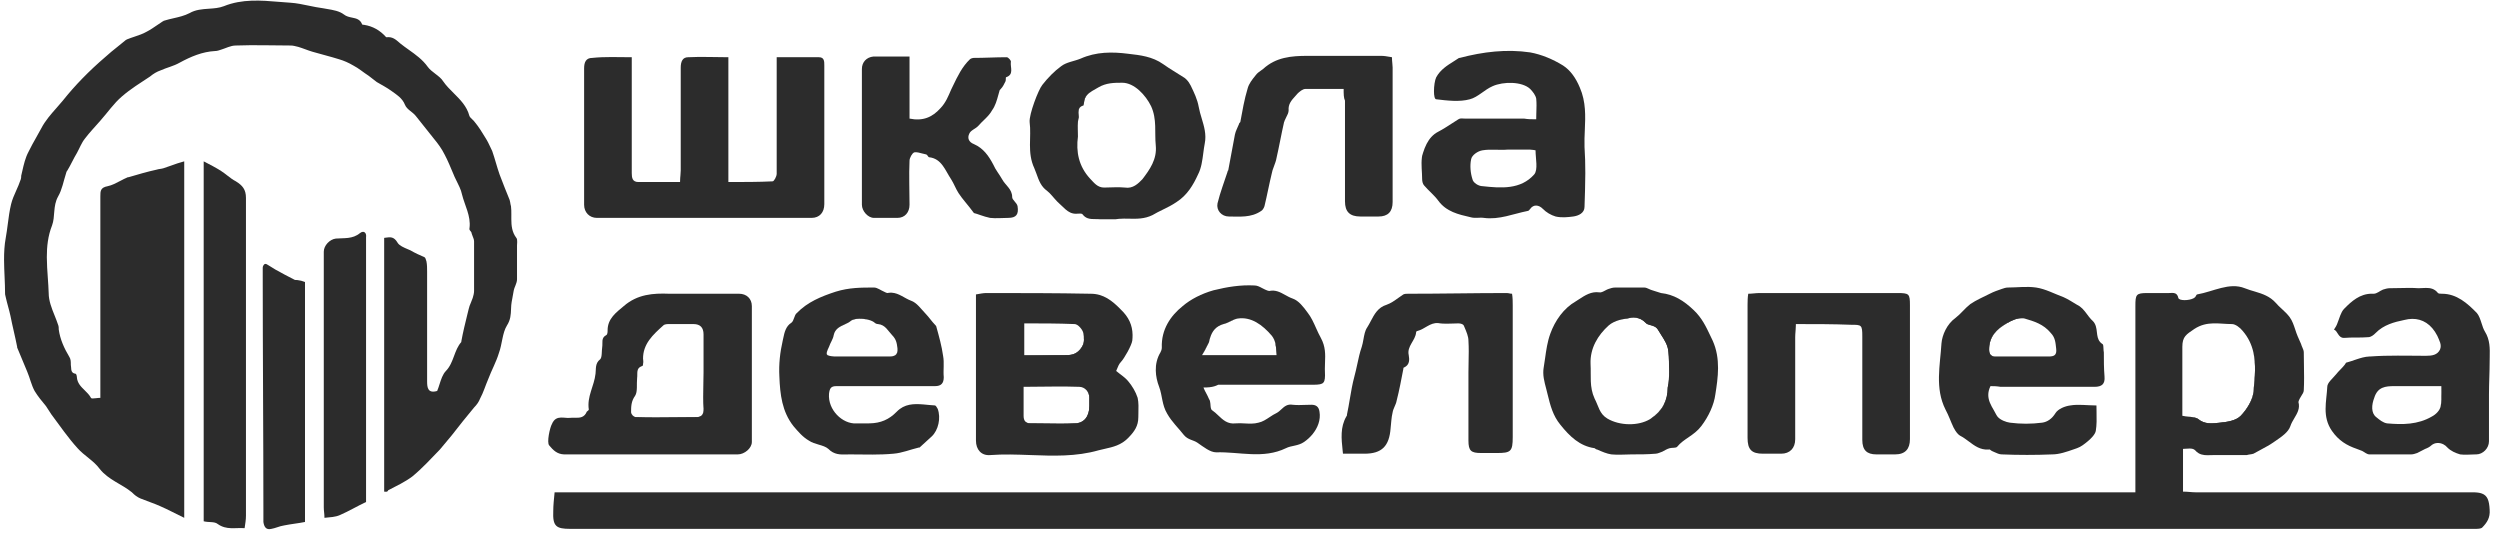 <?xml version="1.0" encoding="UTF-8"?> <svg xmlns="http://www.w3.org/2000/svg" width="175" height="38" viewBox="0 0 175 38" fill="none"> <path d="M152.811 31.422C152.811 32.419 152.811 33.371 152.811 34.367C152.811 34.383 152.811 34.398 152.811 34.414C153.14 34.414 153.422 34.462 153.704 34.462C160.185 34.462 166.667 34.462 173.101 34.462C173.367 34.462 173.575 34.488 173.737 34.549C174.117 34.691 174.242 35.026 174.275 35.669C174.322 36.248 174.087 36.586 173.759 36.924C173.665 37.02 173.43 37.02 173.242 37.02C163.755 37.02 154.22 37.02 144.733 37.02C109.789 37.02 74.846 37.02 39.902 37.02C39.419 37.02 39.116 36.974 38.938 36.802C38.753 36.623 38.704 36.307 38.728 35.766C38.728 35.38 38.775 34.945 38.822 34.462C75.738 34.462 112.56 34.462 149.477 34.462C149.477 34.076 149.477 33.787 149.477 33.497C149.477 29.491 149.477 25.437 149.477 21.43C149.477 20.61 149.524 20.513 150.322 20.513C150.839 20.513 151.308 20.513 151.825 20.513C151.965 20.513 152.14 20.479 152.277 20.544C152.369 20.588 152.445 20.677 152.482 20.851C152.488 20.878 152.504 20.902 152.528 20.922C152.722 21.079 153.448 21.017 153.657 20.803C153.704 20.755 153.751 20.61 153.798 20.61C154.925 20.417 156.052 19.741 157.132 20.175C157.603 20.369 158.136 20.455 158.62 20.692C158.861 20.809 159.09 20.965 159.293 21.189C159.417 21.338 159.568 21.477 159.723 21.62C159.919 21.801 160.121 21.987 160.279 22.203C160.463 22.454 160.567 22.768 160.669 23.076C160.723 23.24 160.777 23.403 160.843 23.554C160.89 23.651 160.925 23.735 160.96 23.82C160.995 23.904 161.031 23.989 161.077 24.085C161.096 24.162 161.13 24.239 161.164 24.317C161.215 24.433 161.265 24.549 161.265 24.664C161.265 24.952 161.27 25.245 161.276 25.54C161.286 26.135 161.297 26.738 161.265 27.319C161.265 27.448 161.182 27.576 161.098 27.705C161.057 27.77 161.015 27.834 160.984 27.898C160.937 27.995 160.89 28.091 160.89 28.14C161.014 28.585 160.81 28.926 160.604 29.272C160.497 29.451 160.39 29.632 160.326 29.829C160.191 30.244 159.712 30.572 159.301 30.853C159.282 30.866 159.264 30.878 159.246 30.891C158.91 31.133 158.549 31.325 158.182 31.521C158.036 31.599 157.89 31.677 157.743 31.759C157.672 31.784 157.59 31.796 157.508 31.808C157.426 31.82 157.344 31.832 157.273 31.856C156.475 31.856 155.723 31.856 154.925 31.856C154.86 31.856 154.795 31.858 154.729 31.86C154.451 31.87 154.162 31.88 153.901 31.725C153.816 31.675 153.734 31.608 153.657 31.518C153.469 31.325 153.093 31.422 152.811 31.422ZM152.764 29.105C152.917 29.14 153.075 29.156 153.227 29.171C153.495 29.198 153.741 29.223 153.891 29.346C154.326 29.703 154.841 29.648 155.288 29.599C155.324 29.595 155.359 29.591 155.394 29.587C155.911 29.539 156.522 29.443 156.85 29.105C157.273 28.67 157.696 27.995 157.743 27.416C157.747 27.373 157.751 27.33 157.755 27.288C157.841 26.41 157.93 25.501 157.733 24.647C157.613 24.128 157.388 23.628 156.991 23.168C156.803 22.927 156.475 22.685 156.24 22.685C155.347 22.685 154.502 22.444 153.61 23.023C153.046 23.409 152.764 23.554 152.764 24.278C152.764 25.533 152.764 26.74 152.764 27.995C152.764 28.429 152.764 28.767 152.764 29.105Z" fill="#2C2C2C"></path> <path d="M26.892 34.414C26.892 28.477 26.892 22.589 26.892 16.652C26.928 16.647 26.963 16.642 26.998 16.637C27.322 16.59 27.577 16.554 27.831 16.99C27.95 17.194 28.27 17.329 28.565 17.453C28.619 17.476 28.672 17.498 28.724 17.521C29.052 17.714 29.381 17.859 29.71 18.003C29.765 18.032 29.788 18.094 29.807 18.16C29.819 18.202 29.829 18.245 29.846 18.282C29.847 18.286 29.849 18.29 29.851 18.293C29.898 18.534 29.898 18.776 29.898 19.017C29.898 21.575 29.898 24.133 29.898 26.692C29.898 27.126 29.945 27.56 30.602 27.367C30.663 27.227 30.713 27.067 30.765 26.904C30.875 26.559 30.99 26.197 31.213 25.968C31.505 25.667 31.646 25.29 31.785 24.915C31.915 24.566 32.044 24.219 32.293 23.94V23.892C32.41 23.249 32.56 22.64 32.715 22.009C32.747 21.881 32.778 21.753 32.81 21.623C32.837 21.483 32.896 21.342 32.96 21.192C33.005 21.085 33.052 20.972 33.092 20.851C33.139 20.706 33.185 20.513 33.185 20.369C33.185 19.21 33.185 18.052 33.185 16.893C33.185 16.857 33.18 16.82 33.172 16.783C33.156 16.712 33.126 16.64 33.096 16.564C33.07 16.501 33.044 16.435 33.023 16.366C33.013 16.333 33.004 16.3 32.998 16.266C32.955 16.178 32.874 16.131 32.859 16.05C32.858 16.042 32.857 16.034 32.857 16.025C32.86 16.003 32.863 15.981 32.866 15.96C32.974 15.117 32.523 14.364 32.34 13.611C32.307 13.444 32.247 13.277 32.173 13.11C32.115 12.975 32.047 12.841 31.98 12.706C31.96 12.665 31.94 12.624 31.919 12.583C31.85 12.443 31.784 12.303 31.73 12.163C31.542 11.729 31.354 11.246 31.119 10.812C30.931 10.426 30.649 10.04 30.367 9.702C29.945 9.171 29.522 8.64 29.099 8.109C28.864 7.819 28.489 7.674 28.348 7.337C28.16 6.854 27.737 6.613 27.409 6.371C27.08 6.13 26.704 5.937 26.375 5.744C26.187 5.599 26 5.454 25.812 5.309C25.436 5.068 25.107 4.778 24.731 4.585C24.403 4.392 24.074 4.248 23.745 4.151C23.134 3.958 22.524 3.813 21.866 3.62C21.538 3.524 21.209 3.379 20.88 3.282C20.692 3.234 20.504 3.186 20.363 3.186C19.095 3.186 17.827 3.137 16.512 3.186C16.136 3.186 15.808 3.379 15.479 3.475C15.338 3.524 15.197 3.572 15.056 3.572C14.164 3.62 13.365 3.958 12.567 4.392C12.144 4.634 11.674 4.73 11.252 4.923C10.97 5.02 10.735 5.165 10.5 5.358C9.843 5.792 9.138 6.226 8.528 6.757C7.964 7.24 7.541 7.868 7.025 8.447C6.649 8.881 6.273 9.267 5.944 9.702C5.71 9.991 5.569 10.377 5.381 10.715C5.146 11.101 4.958 11.536 4.723 11.922C4.676 11.97 4.629 12.067 4.629 12.115C4.441 12.694 4.348 13.273 4.066 13.756C3.69 14.432 3.878 15.156 3.643 15.783C3.356 16.509 3.277 17.255 3.278 18.003C3.279 18.485 3.313 18.968 3.347 19.445C3.372 19.805 3.398 20.162 3.408 20.513C3.408 21.055 3.616 21.573 3.822 22.085C3.909 22.302 3.996 22.518 4.066 22.734C4.113 22.83 4.113 22.975 4.113 23.072C4.207 23.747 4.488 24.375 4.864 25.002C4.958 25.147 4.958 25.34 4.958 25.533C4.969 25.589 4.972 25.65 4.976 25.711C4.987 25.915 4.998 26.123 5.287 26.161C5.334 26.161 5.381 26.305 5.381 26.402C5.41 26.815 5.666 27.065 5.926 27.319C6.091 27.48 6.257 27.643 6.367 27.85C6.397 27.911 6.542 27.895 6.715 27.874C6.814 27.863 6.923 27.85 7.025 27.85C7.025 27.56 7.025 27.367 7.025 27.174C7.025 22.685 7.025 18.245 7.025 13.756C7.025 13.37 7.025 13.129 7.541 13.032C7.835 12.972 8.128 12.817 8.422 12.662C8.598 12.57 8.774 12.477 8.95 12.405H8.997C9.655 12.211 10.312 12.018 10.97 11.874C11.04 11.85 11.123 11.837 11.205 11.825C11.287 11.813 11.369 11.801 11.44 11.777C11.626 11.72 11.805 11.655 11.988 11.588C12.267 11.487 12.555 11.382 12.896 11.294C12.896 19.693 12.896 27.898 12.896 36.248C12.285 35.959 11.768 35.669 11.205 35.428C10.782 35.235 10.312 35.09 9.843 34.897C9.608 34.8 9.42 34.656 9.232 34.462C8.528 33.883 7.588 33.594 6.978 32.821C6.555 32.242 5.897 31.904 5.428 31.373C4.77 30.649 4.207 29.829 3.596 29.008C3.455 28.815 3.361 28.622 3.22 28.429C2.939 28.091 2.657 27.753 2.422 27.367C2.187 26.933 2.093 26.45 1.905 26.016C1.67 25.437 1.436 24.906 1.201 24.326V24.278C1.06 23.554 0.872 22.83 0.731 22.106C0.637 21.672 0.496 21.237 0.402 20.803C0.402 20.755 0.355 20.658 0.355 20.562C0.355 19.776 0.287 18.972 0.284 18.183L0.284 18.181C0.283 17.663 0.309 17.15 0.402 16.652C0.459 16.339 0.501 16.018 0.543 15.696C0.604 15.223 0.666 14.746 0.778 14.287C0.857 13.961 0.996 13.65 1.136 13.337C1.245 13.095 1.353 12.851 1.436 12.598C1.445 12.578 1.453 12.558 1.459 12.538C1.472 12.495 1.478 12.452 1.481 12.409C1.483 12.375 1.483 12.342 1.483 12.308C1.509 12.197 1.535 12.087 1.56 11.976C1.666 11.509 1.771 11.048 1.999 10.619C2.172 10.264 2.362 9.927 2.548 9.598C2.666 9.389 2.782 9.183 2.892 8.978C3.165 8.452 3.561 8.002 3.956 7.555C4.105 7.387 4.253 7.219 4.395 7.047C4.817 6.516 5.287 5.985 5.757 5.502C6.273 4.972 6.79 4.489 7.353 4.006C7.645 3.737 7.936 3.504 8.239 3.263C8.424 3.115 8.613 2.964 8.809 2.8C8.833 2.8 8.845 2.787 8.856 2.775C8.868 2.763 8.88 2.751 8.903 2.751C9.08 2.679 9.256 2.62 9.43 2.562C9.719 2.465 10.002 2.371 10.265 2.22C10.516 2.092 10.766 1.92 11.017 1.748C11.142 1.663 11.267 1.577 11.393 1.496C11.416 1.496 11.428 1.484 11.44 1.472C11.451 1.46 11.463 1.448 11.487 1.448C11.709 1.378 11.932 1.326 12.152 1.276C12.536 1.188 12.913 1.101 13.271 0.917C13.691 0.674 14.156 0.643 14.615 0.611C14.977 0.587 15.335 0.562 15.667 0.434C16.951 -0.085 18.267 0.024 19.562 0.132C19.83 0.154 20.097 0.177 20.363 0.193C20.76 0.22 21.186 0.308 21.616 0.398C21.951 0.467 22.289 0.537 22.618 0.579C22.706 0.596 22.796 0.611 22.885 0.626C23.321 0.699 23.762 0.773 24.074 1.014C24.246 1.151 24.45 1.193 24.646 1.233C24.932 1.291 25.203 1.346 25.342 1.689C25.342 1.738 25.436 1.738 25.483 1.738C26.093 1.834 26.61 2.124 27.033 2.606H27.08C27.468 2.562 27.697 2.762 27.95 2.981C27.973 3.001 27.996 3.021 28.019 3.041C28.213 3.198 28.416 3.342 28.618 3.486C29.1 3.829 29.581 4.172 29.945 4.682C30.079 4.866 30.277 5.017 30.473 5.166C30.689 5.331 30.902 5.493 31.025 5.696C31.231 5.996 31.494 6.257 31.758 6.52C32.216 6.975 32.678 7.435 32.857 8.109C32.883 8.192 32.972 8.274 33.06 8.357C33.126 8.419 33.192 8.481 33.232 8.543C33.514 8.881 33.749 9.267 33.984 9.653C34.126 9.872 34.241 10.118 34.349 10.35C34.385 10.426 34.419 10.499 34.454 10.57C34.547 10.836 34.63 11.113 34.712 11.391C34.794 11.668 34.876 11.946 34.97 12.211C35.205 12.839 35.44 13.418 35.675 13.997C35.693 14.053 35.704 14.109 35.713 14.164C35.728 14.252 35.739 14.34 35.767 14.428C35.768 14.429 35.768 14.431 35.769 14.432C35.793 14.617 35.795 14.809 35.794 15.003C35.794 15.115 35.792 15.227 35.793 15.34C35.795 15.795 35.836 16.249 36.144 16.652C36.198 16.707 36.206 16.824 36.203 16.942C36.2 17.031 36.191 17.12 36.191 17.183C36.191 17.955 36.191 18.776 36.191 19.548C36.191 19.838 36.004 20.079 35.956 20.369C35.942 20.444 35.927 20.524 35.913 20.606C35.897 20.691 35.882 20.777 35.867 20.862C35.85 20.958 35.833 21.053 35.816 21.141C35.79 21.284 35.782 21.427 35.776 21.571C35.775 21.594 35.774 21.618 35.773 21.641C35.766 21.827 35.759 22.015 35.72 22.207C35.682 22.394 35.614 22.585 35.487 22.782C35.158 23.313 35.158 24.085 34.923 24.713C34.735 25.34 34.407 25.919 34.172 26.547C33.984 26.981 33.843 27.464 33.608 27.898C33.514 28.14 33.373 28.333 33.185 28.526C32.669 29.153 32.152 29.781 31.636 30.456C31.354 30.794 31.072 31.132 30.79 31.47C30.18 32.097 29.569 32.773 28.864 33.352C28.348 33.738 27.737 34.028 27.174 34.318C27.141 34.418 27.064 34.426 26.988 34.421C26.975 34.42 26.963 34.419 26.95 34.418C26.93 34.416 26.91 34.414 26.892 34.414Z" fill="#2C2C2C"></path> <path d="M44.223 4.006C44.223 4.441 44.223 4.682 44.223 4.972C44.223 7.337 44.223 9.75 44.223 12.115C44.223 12.453 44.27 12.742 44.693 12.742C45.632 12.742 46.571 12.742 47.604 12.742C47.604 12.725 47.605 12.709 47.605 12.692C47.607 12.531 47.619 12.391 47.631 12.263C47.641 12.147 47.651 12.039 47.651 11.932C47.651 11.929 47.651 11.925 47.651 11.922C47.651 9.509 47.651 7.095 47.651 4.73C47.651 4.296 47.792 4.006 48.168 4.006C49.107 3.958 50 4.006 50.986 4.006C50.986 6.999 50.986 9.846 50.986 12.742C52.066 12.742 53.1 12.742 54.086 12.694C54.18 12.694 54.368 12.356 54.368 12.163C54.368 9.798 54.368 7.385 54.368 5.02C54.368 4.73 54.368 4.441 54.368 4.006C55.401 4.006 56.387 4.006 57.327 4.006C57.702 4.006 57.702 4.296 57.702 4.585C57.702 5.551 57.702 6.516 57.702 7.53C57.702 9.798 57.702 12.018 57.702 14.287C57.702 14.866 57.374 15.252 56.81 15.252C51.785 15.252 46.806 15.252 41.781 15.252C41.264 15.252 40.888 14.866 40.888 14.335C40.888 11.15 40.888 7.964 40.888 4.778C40.888 4.344 41.029 4.054 41.452 4.054C42.344 3.958 43.236 4.006 44.223 4.006Z" fill="#2C2C2C"></path> <path d="M45.538 31.808C43.518 31.808 41.499 31.808 39.526 31.808C39.509 31.808 39.492 31.807 39.475 31.807C38.991 31.788 38.718 31.507 38.446 31.18C38.258 30.987 38.493 29.925 38.634 29.684C38.784 29.323 39.015 29.238 39.263 29.229C39.359 29.226 39.458 29.234 39.555 29.242C39.618 29.247 39.681 29.253 39.742 29.255C39.797 29.256 39.85 29.256 39.902 29.25C39.948 29.244 39.996 29.242 40.044 29.241C40.1 29.24 40.157 29.241 40.215 29.242C40.24 29.243 40.266 29.244 40.292 29.244C40.605 29.248 40.911 29.223 41.076 28.815C41.123 28.767 41.217 28.719 41.217 28.67C41.076 27.753 41.593 27.029 41.687 26.161C41.733 25.823 41.64 25.437 42.015 25.147C42.156 25.002 42.109 24.568 42.156 24.278C42.203 23.989 42.062 23.651 42.438 23.458C42.532 23.409 42.532 23.216 42.532 23.12C42.532 22.299 43.142 21.865 43.659 21.43C44.137 21.013 44.652 20.783 45.196 20.664C45.722 20.549 46.276 20.538 46.853 20.562C48.497 20.562 50.094 20.562 51.738 20.562C52.254 20.562 52.63 20.899 52.63 21.43C52.63 24.616 52.63 27.802 52.63 30.939C52.63 31.373 52.113 31.808 51.644 31.808C49.577 31.808 47.557 31.808 45.538 31.808ZM49.248 26.064C49.248 25.195 49.248 24.278 49.248 23.409C49.248 22.927 49.014 22.685 48.544 22.685C47.98 22.685 47.417 22.685 46.853 22.685C46.712 22.685 46.524 22.685 46.43 22.782C45.716 23.424 45.002 24.066 45.013 25.122C45.014 25.177 45.017 25.234 45.021 25.292C45.021 25.307 45.021 25.323 45.021 25.339C45.021 25.343 45.021 25.348 45.021 25.353C45.02 25.464 45.012 25.583 44.962 25.619C44.952 25.626 44.941 25.63 44.927 25.63C44.505 25.774 44.645 26.161 44.599 26.45C44.552 26.885 44.645 27.416 44.458 27.705C44.176 28.091 44.176 28.477 44.176 28.863L44.176 28.866C44.178 29.01 44.364 29.201 44.505 29.201C45.444 29.233 46.383 29.223 47.323 29.212C47.792 29.207 48.262 29.201 48.732 29.201C49.154 29.201 49.248 29.008 49.248 28.622C49.217 28.077 49.227 27.51 49.238 26.936C49.243 26.647 49.248 26.355 49.248 26.064Z" fill="#2C2C2C"></path> <path d="M68.317 20.61C68.599 20.562 68.834 20.513 69.022 20.513C71.464 20.513 73.906 20.513 76.348 20.562C77.241 20.562 77.851 21.044 78.462 21.672C79.014 22.199 79.269 22.76 79.28 23.442C79.282 23.571 79.275 23.705 79.26 23.844C79.213 24.182 78.697 25.099 78.462 25.34C78.335 25.47 78.246 25.679 78.162 25.895C78.152 25.919 78.143 25.943 78.133 25.968C78.415 26.209 78.744 26.402 78.979 26.692C79.26 27.029 79.495 27.416 79.636 27.85C79.71 28.194 79.697 28.568 79.688 28.924C79.685 29.018 79.683 29.111 79.683 29.201C79.683 29.829 79.401 30.215 78.979 30.649C78.48 31.162 77.918 31.288 77.319 31.422C77.185 31.452 77.049 31.483 76.912 31.518C75.32 31.973 73.727 31.913 72.135 31.854C71.191 31.819 70.247 31.784 69.303 31.856C68.693 31.904 68.317 31.47 68.317 30.842C68.317 27.705 68.317 24.616 68.317 21.479C68.317 21.189 68.317 20.899 68.317 20.61ZM71.652 27.078C71.652 27.802 71.652 28.477 71.652 29.105C71.652 29.27 71.685 29.401 71.758 29.491C71.835 29.585 71.953 29.636 72.121 29.636C72.466 29.636 72.81 29.641 73.155 29.646C73.844 29.657 74.532 29.668 75.221 29.636C75.879 29.636 76.254 29.153 76.254 28.429C76.254 28.236 76.254 28.043 76.254 27.85C76.254 27.63 76.176 27.45 76.06 27.319C75.922 27.163 75.729 27.078 75.55 27.078C74.329 27.029 73.014 27.078 71.652 27.078ZM71.699 24.857C72.638 24.857 73.483 24.857 74.376 24.857C74.414 24.857 74.453 24.858 74.491 24.858C74.875 24.862 75.255 24.866 75.597 24.471C75.894 24.127 75.897 23.844 75.863 23.549C75.853 23.471 75.842 23.393 75.832 23.313C75.785 23.072 75.456 22.685 75.221 22.685C74.047 22.637 72.873 22.637 71.699 22.637C71.699 23.409 71.699 24.085 71.699 24.857Z" fill="#2C2C2C"></path> <path d="M107.535 8.35C107.535 8.212 107.538 8.08 107.542 7.952C107.543 7.91 107.544 7.868 107.546 7.827C107.551 7.674 107.556 7.526 107.556 7.379C107.556 7.222 107.551 7.065 107.535 6.902C107.488 6.661 107.3 6.42 107.112 6.226C106.548 5.696 105.233 5.696 104.482 6.033C103.918 6.275 103.449 6.806 102.885 6.95C102.18 7.144 101.335 7.047 100.537 6.95C100.426 6.95 100.378 6.695 100.378 6.384V6.384C100.377 6.033 100.437 5.611 100.537 5.406C100.831 4.876 101.299 4.584 101.758 4.296C101.885 4.217 102.012 4.138 102.133 4.054H102.18C103.824 3.62 105.468 3.427 107.112 3.668C107.91 3.813 108.709 4.151 109.413 4.585C109.93 4.923 110.306 5.454 110.588 6.13C111.024 7.131 110.98 8.133 110.937 9.117C110.92 9.508 110.903 9.896 110.916 10.281C110.957 10.879 110.971 11.477 110.971 12.076C110.971 12.106 110.971 12.136 110.971 12.166C110.968 12.938 110.942 13.709 110.916 14.48C110.916 14.914 110.494 15.107 110.118 15.156C109.742 15.204 109.319 15.252 108.897 15.156C108.568 15.059 108.239 14.866 108.004 14.625C107.723 14.335 107.347 14.287 107.112 14.625C107.065 14.673 107.018 14.77 106.924 14.77C105.938 14.963 104.952 15.397 103.871 15.252C103.589 15.204 103.261 15.301 102.932 15.204C102.087 15.011 101.241 14.818 100.678 14.046C100.396 13.659 99.973 13.322 99.691 12.984C99.597 12.887 99.55 12.694 99.55 12.549C99.55 12.06 99.47 11.529 99.532 11.033C99.537 10.991 99.543 10.949 99.55 10.908C99.57 10.836 99.591 10.764 99.614 10.693C99.682 10.476 99.763 10.263 99.866 10.066C100.049 9.715 100.302 9.412 100.678 9.219C100.991 9.058 101.304 8.854 101.617 8.651C101.773 8.549 101.93 8.447 102.087 8.35C102.194 8.277 102.328 8.287 102.448 8.296C102.486 8.299 102.522 8.302 102.556 8.302C103.918 8.302 105.28 8.302 106.689 8.302C106.971 8.35 107.206 8.35 107.535 8.35ZM105.515 10.474C105.515 10.522 105.515 10.522 105.515 10.474C104.952 10.522 104.341 10.426 103.777 10.522C103.449 10.57 103.026 10.86 102.979 11.15C102.885 11.584 102.932 12.115 103.073 12.549C103.12 12.791 103.496 13.032 103.777 13.032C105.092 13.177 106.454 13.273 107.394 12.211C107.676 11.874 107.488 11.101 107.488 10.522C107.488 10.522 107.253 10.474 107.112 10.474C106.595 10.474 106.079 10.474 105.515 10.474Z" fill="#2C2C2C"></path> <path d="M174.228 27.609C174.228 28.439 174.228 29.242 174.228 30.059C174.228 30.334 174.228 30.611 174.228 30.891C174.228 31.373 173.806 31.808 173.336 31.808C173.329 31.808 173.323 31.808 173.316 31.808C173.307 31.808 173.297 31.808 173.287 31.808C172.924 31.812 172.523 31.854 172.209 31.808C171.88 31.711 171.551 31.566 171.316 31.325C171.239 31.232 171.144 31.158 171.04 31.104C170.765 30.963 170.428 30.97 170.189 31.18C170.095 31.277 169.907 31.373 169.766 31.422C169.579 31.518 169.391 31.615 169.203 31.711C169.062 31.759 168.921 31.808 168.78 31.808C167.794 31.808 166.854 31.808 165.868 31.808C165.68 31.808 165.539 31.663 165.352 31.566C165.211 31.518 165.117 31.47 164.976 31.422C164.271 31.18 163.708 30.842 163.238 30.167C162.533 29.153 162.862 28.091 162.909 27.078C162.909 26.788 163.285 26.498 163.52 26.209C163.708 25.968 163.942 25.774 164.13 25.533C164.177 25.485 164.177 25.437 164.224 25.388C164.458 25.328 164.691 25.244 164.924 25.165C165.235 25.06 165.546 24.966 165.856 24.955C165.876 24.954 165.896 24.954 165.915 24.954C166.565 24.906 167.203 24.894 167.841 24.894C168.154 24.894 168.468 24.897 168.783 24.899C168.799 24.9 168.814 24.899 168.83 24.899C169.143 24.902 169.458 24.905 169.775 24.906C169.788 24.906 169.801 24.906 169.813 24.906C170.236 24.906 170.612 24.857 170.8 24.471C170.941 24.133 170.753 23.844 170.612 23.506C170.196 22.691 169.569 22.313 168.85 22.321C168.675 22.323 168.495 22.349 168.31 22.396C167.606 22.541 166.854 22.734 166.291 23.313C166.15 23.458 165.962 23.602 165.774 23.602C165.492 23.627 165.222 23.627 164.952 23.627C164.937 23.627 164.921 23.627 164.905 23.627C164.651 23.627 164.396 23.628 164.13 23.651C164.101 23.654 164.074 23.654 164.049 23.653C163.66 23.635 163.643 23.162 163.379 23.072C163.473 22.927 163.567 22.782 163.614 22.637C163.755 22.299 163.849 21.865 164.083 21.623C164.618 21.074 165.195 20.568 166.014 20.559C166.053 20.558 166.092 20.559 166.131 20.561C166.137 20.561 166.144 20.561 166.15 20.562C166.385 20.562 166.573 20.369 166.807 20.272C166.948 20.224 167.136 20.175 167.277 20.175C167.495 20.175 167.717 20.17 167.942 20.165C168.394 20.154 168.853 20.143 169.292 20.175C169.293 20.175 169.295 20.175 169.297 20.175C169.465 20.175 169.639 20.157 169.811 20.155C170.119 20.152 170.418 20.204 170.659 20.513C170.706 20.562 170.847 20.562 170.941 20.562C171.974 20.562 172.725 21.237 173.383 21.913C173.539 22.101 173.624 22.363 173.708 22.625C173.775 22.835 173.842 23.045 173.947 23.216C174.304 23.788 174.292 24.394 174.28 25.006C174.278 25.117 174.275 25.229 174.275 25.34C174.275 25.696 174.264 26.064 174.252 26.438C174.24 26.824 174.228 27.216 174.228 27.609ZM170.894 27.029C169.766 27.029 168.686 27.029 167.606 27.029C166.995 27.029 166.432 27.078 166.197 27.85C166.009 28.333 165.962 28.912 166.338 29.201C166.573 29.394 166.807 29.587 167.089 29.636C168.17 29.732 169.25 29.732 170.236 29.153C170.518 29.008 170.8 28.719 170.847 28.429C170.916 28.145 170.909 27.835 170.9 27.46C170.897 27.326 170.894 27.183 170.894 27.029Z" fill="#2C2C2C"></path> <path d="M84.239 27.126C84.312 27.3 84.384 27.436 84.451 27.559C84.513 27.676 84.569 27.781 84.615 27.898C84.627 27.924 84.64 27.946 84.651 27.967C84.683 28.024 84.709 28.069 84.709 28.14C84.724 28.204 84.73 28.279 84.735 28.354C84.736 28.375 84.738 28.396 84.739 28.417C84.743 28.465 84.749 28.513 84.758 28.556C84.773 28.626 84.799 28.684 84.85 28.719C85.003 28.819 85.14 28.95 85.278 29.081C85.603 29.39 85.933 29.704 86.493 29.636C86.7 29.616 86.913 29.628 87.128 29.64C87.452 29.657 87.78 29.674 88.09 29.587C88.377 29.529 88.629 29.361 88.878 29.196C89.037 29.091 89.194 28.987 89.358 28.912C89.484 28.847 89.588 28.751 89.692 28.654C89.901 28.461 90.11 28.268 90.486 28.333C90.769 28.365 91.074 28.354 91.371 28.343C91.517 28.338 91.662 28.333 91.801 28.333C92.129 28.333 92.317 28.477 92.364 28.815C92.414 29.106 92.382 29.397 92.287 29.673C92.115 30.175 91.739 30.627 91.284 30.939C90.861 31.229 90.392 31.18 90.016 31.373C88.419 32.146 86.775 31.615 85.131 31.663C84.709 31.663 84.239 31.277 83.816 30.987C83.534 30.794 83.159 30.794 82.877 30.456C82.501 29.974 82.031 29.539 81.703 28.96C81.327 28.333 81.374 27.705 81.139 27.078C81.004 26.73 80.912 26.337 80.905 25.937C80.897 25.506 80.989 25.065 81.233 24.664C81.28 24.568 81.327 24.471 81.327 24.326C81.28 23.072 81.938 22.106 82.783 21.43C83.347 20.948 84.098 20.562 84.944 20.32C85.93 20.079 86.822 19.934 87.808 19.982C88.004 19.982 88.177 20.075 88.343 20.164C88.416 20.204 88.488 20.242 88.56 20.272C88.654 20.32 88.795 20.369 88.842 20.369C89.284 20.271 89.621 20.458 89.965 20.649C90.132 20.742 90.301 20.836 90.486 20.899C90.908 21.044 91.237 21.479 91.519 21.865C91.781 22.194 91.952 22.578 92.123 22.961C92.228 23.196 92.333 23.43 92.458 23.651C92.796 24.268 92.774 24.823 92.751 25.391C92.746 25.534 92.74 25.677 92.74 25.823C92.748 26.005 92.753 26.158 92.751 26.286C92.743 26.933 92.562 26.933 91.66 26.933C90.955 26.933 90.251 26.933 89.593 26.933C88.137 26.933 86.728 26.933 85.272 26.933C85.184 26.978 85.095 27.014 85.001 27.042C84.795 27.103 84.561 27.126 84.239 27.126ZM89.358 24.857C89.35 24.758 89.344 24.664 89.339 24.574C89.316 24.181 89.297 23.859 89.03 23.506C88.372 22.734 87.574 22.154 86.634 22.299C86.46 22.325 86.299 22.405 86.129 22.489C85.98 22.563 85.824 22.64 85.648 22.685C85.131 22.83 84.85 23.168 84.709 23.651C84.662 23.747 84.662 23.892 84.615 23.989C84.557 24.087 84.507 24.186 84.453 24.294C84.373 24.451 84.284 24.629 84.145 24.857C86.024 24.857 87.668 24.857 89.358 24.857Z" fill="#2C2C2C"></path> <path d="M62.07 27.029C60.896 27.029 59.722 27.029 58.548 27.029C58.172 27.029 58.078 27.174 58.031 27.56C57.939 28.695 58.973 29.69 59.942 29.64C59.963 29.639 59.983 29.638 60.004 29.636C60.286 29.636 60.567 29.636 60.802 29.636C60.828 29.636 60.854 29.636 60.879 29.635C61.64 29.62 62.23 29.376 62.775 28.815C63.312 28.263 63.969 28.254 64.643 28.311C64.912 28.334 65.184 28.367 65.452 28.381C65.499 28.381 65.593 28.526 65.64 28.622C65.875 29.25 65.687 30.118 65.217 30.553C64.935 30.794 64.654 31.084 64.372 31.325H64.325C63.714 31.47 63.151 31.711 62.54 31.759C62.053 31.805 61.565 31.818 61.082 31.82C60.796 31.82 60.511 31.817 60.228 31.814C59.979 31.811 59.732 31.808 59.487 31.808C59.413 31.808 59.339 31.81 59.266 31.812C58.824 31.823 58.387 31.835 57.984 31.422C57.813 31.271 57.567 31.199 57.31 31.124C57.072 31.054 56.825 30.982 56.622 30.842C56.2 30.601 55.871 30.215 55.542 29.829C54.743 28.815 54.603 27.609 54.556 26.354C54.509 25.485 54.603 24.664 54.79 23.844C54.805 23.785 54.818 23.721 54.832 23.655C54.909 23.287 55.003 22.834 55.401 22.589C55.495 22.516 55.542 22.384 55.589 22.251C55.636 22.118 55.683 21.985 55.777 21.913C56.528 21.141 57.468 20.755 58.501 20.417C59.44 20.127 60.286 20.127 61.178 20.127C61.18 20.127 61.182 20.127 61.184 20.127H61.185C61.418 20.131 61.65 20.321 61.883 20.417C61.976 20.465 62.07 20.513 62.117 20.513C62.139 20.509 62.161 20.505 62.182 20.501C62.268 20.487 62.35 20.484 62.43 20.489C62.932 20.521 63.33 20.883 63.761 21.044C64.184 21.189 64.466 21.623 64.794 21.961C65.029 22.203 65.217 22.492 65.452 22.734C65.499 22.782 65.546 22.83 65.546 22.878C65.734 23.554 65.922 24.23 66.016 24.906C66.11 25.388 66.016 25.919 66.063 26.402C66.063 26.836 65.875 27.029 65.452 27.029C64.419 27.029 63.245 27.029 62.07 27.029ZM60.38 24.954C60.99 24.954 61.601 24.954 62.258 24.954C62.634 24.954 62.869 24.857 62.822 24.375C62.775 23.989 62.728 23.747 62.446 23.458C62.164 23.168 61.976 22.734 61.46 22.685C61.366 22.685 61.272 22.637 61.225 22.589C61.129 22.505 60.978 22.437 60.803 22.389C60.378 22.272 59.814 22.273 59.581 22.444C59.452 22.56 59.284 22.636 59.114 22.714C58.788 22.862 58.453 23.014 58.36 23.458C58.313 23.747 58.125 23.989 58.031 24.278C57.749 24.857 57.796 24.906 58.407 24.954C59.065 24.954 59.722 24.954 60.38 24.954Z" fill="#2C2C2C"></path> <path d="M139.332 27.029C139.114 27.478 139.158 27.849 139.291 28.183C139.365 28.369 139.467 28.544 139.566 28.713C139.633 28.829 139.699 28.943 139.754 29.057C139.776 29.101 139.805 29.142 139.84 29.182C140.035 29.401 140.415 29.547 140.694 29.587C141.445 29.684 142.197 29.684 142.948 29.587C143.324 29.539 143.653 29.298 143.887 28.912C144.075 28.622 144.545 28.429 144.921 28.381C145.471 28.287 146.066 28.376 146.706 28.381C146.721 28.381 146.737 28.381 146.752 28.381C146.752 28.54 146.755 28.696 146.758 28.85C146.767 29.302 146.776 29.734 146.705 30.167C146.658 30.408 146.377 30.698 146.142 30.891C145.907 31.084 145.672 31.277 145.39 31.373C145.32 31.397 145.25 31.422 145.179 31.447C144.676 31.623 144.146 31.808 143.653 31.808C142.478 31.856 141.304 31.856 140.13 31.808C139.954 31.808 139.778 31.726 139.602 31.645C139.543 31.618 139.484 31.591 139.426 31.566C139.397 31.552 139.374 31.533 139.351 31.515C139.314 31.485 139.281 31.457 139.242 31.457C139.226 31.456 139.209 31.46 139.191 31.47C138.618 31.503 138.218 31.203 137.815 30.901C137.623 30.758 137.43 30.613 137.218 30.505C137.166 30.478 137.114 30.436 137.064 30.386C136.933 30.255 136.816 30.065 136.748 29.925C136.561 29.539 136.42 29.105 136.185 28.67C135.433 27.174 135.809 25.581 135.903 24.037C135.95 23.458 136.279 22.685 136.889 22.251C137.265 21.961 137.547 21.575 137.923 21.286C138.345 20.996 138.815 20.803 139.285 20.562C139.566 20.417 139.848 20.32 140.13 20.224C140.271 20.175 140.412 20.127 140.553 20.127C141.21 20.127 141.868 20.031 142.525 20.127C143.183 20.224 143.794 20.562 144.451 20.803C144.62 20.878 144.777 20.965 144.935 21.059C144.961 21.074 144.987 21.09 145.013 21.106C145.051 21.129 145.089 21.152 145.127 21.175C145.213 21.227 145.3 21.281 145.39 21.334C145.538 21.403 145.659 21.495 145.764 21.6C145.889 21.724 145.993 21.864 146.097 22.003C146.185 22.123 146.273 22.241 146.372 22.347C146.404 22.381 146.436 22.413 146.471 22.444C146.472 22.446 146.474 22.447 146.476 22.449C146.716 22.677 146.75 22.969 146.782 23.254C146.811 23.506 146.839 23.753 147.01 23.946C147.054 23.996 147.109 24.043 147.175 24.085C147.182 24.089 147.188 24.094 147.194 24.1C147.233 24.147 147.238 24.267 147.243 24.394C147.247 24.489 147.251 24.588 147.269 24.664C147.269 25.244 147.269 25.774 147.316 26.354C147.363 26.885 147.128 27.078 146.612 27.078C144.404 27.078 142.244 27.078 140.036 27.078C139.754 27.029 139.519 27.029 139.332 27.029ZM141.539 24.954C142.15 24.954 142.76 24.954 143.418 24.954C143.793 24.954 143.981 24.857 143.934 24.423C143.887 24.037 143.887 23.651 143.559 23.313C143.042 22.685 142.384 22.492 141.727 22.299C141.687 22.29 141.648 22.284 141.608 22.279C141.225 22.239 140.842 22.418 140.459 22.637C139.754 23.072 139.238 23.554 139.238 24.471C139.238 24.809 139.379 24.954 139.66 24.954C140.271 24.954 140.882 24.954 141.539 24.954Z" fill="#2C2C2C"></path> <path d="M125.711 22.685C125.711 22.688 125.711 22.69 125.711 22.693C125.711 22.704 125.711 22.716 125.711 22.727C125.711 22.734 125.711 22.74 125.711 22.746C125.707 23.003 125.684 23.196 125.672 23.388L125.671 23.391C125.671 23.395 125.671 23.399 125.671 23.404C125.667 23.469 125.664 23.534 125.664 23.602C125.664 25.968 125.664 28.381 125.664 30.746C125.664 31.373 125.288 31.759 124.678 31.759C124.255 31.759 123.832 31.759 123.41 31.759C122.611 31.759 122.329 31.47 122.329 30.649C122.329 27.56 122.329 24.471 122.329 21.382C122.329 21.363 122.329 21.343 122.329 21.323C122.33 21.312 122.33 21.301 122.33 21.29C122.331 21.07 122.335 20.817 122.376 20.565C122.376 20.564 122.376 20.563 122.376 20.562C122.658 20.562 122.893 20.513 123.175 20.513C126.369 20.513 129.609 20.513 132.803 20.513C133.649 20.513 133.696 20.562 133.696 21.382C133.696 24.52 133.696 27.609 133.696 30.746C133.696 31.422 133.367 31.808 132.662 31.808C132.24 31.808 131.77 31.808 131.347 31.808C130.69 31.808 130.361 31.518 130.361 30.794C130.361 28.381 130.361 25.968 130.361 23.554C130.361 22.734 130.314 22.734 129.562 22.734C128.294 22.685 127.073 22.685 125.711 22.685Z" fill="#2C2C2C"></path> <path d="M78.086 15.349C77.71 15.349 77.335 15.349 77.006 15.349C76.9 15.337 76.792 15.337 76.683 15.337C76.499 15.337 76.315 15.337 76.145 15.278C76.014 15.233 75.892 15.153 75.785 15.011C75.777 14.996 75.764 14.984 75.747 14.975C75.678 14.941 75.545 14.95 75.431 14.957C75.388 14.96 75.348 14.963 75.315 14.963C75.016 14.963 74.796 14.834 74.591 14.659C74.486 14.57 74.385 14.469 74.279 14.368C74.234 14.325 74.188 14.281 74.141 14.239C74.093 14.196 74.047 14.152 74.002 14.106C73.752 13.85 73.547 13.553 73.283 13.348C73.272 13.339 73.26 13.33 73.249 13.322C73.179 13.27 73.117 13.213 73.061 13.153L73.06 13.152C72.704 12.767 72.606 12.236 72.403 11.777C71.886 10.667 72.215 9.605 72.074 8.543C72.027 8.012 72.685 6.275 72.967 5.937C73.343 5.454 73.812 4.972 74.282 4.634C74.658 4.344 75.174 4.296 75.644 4.103C76.724 3.62 77.851 3.62 78.979 3.765C79.824 3.861 80.669 3.958 81.421 4.489C81.891 4.827 82.407 5.116 82.924 5.454C82.965 5.486 83.004 5.52 83.041 5.556C83.171 5.684 83.273 5.835 83.347 5.985C83.581 6.468 83.816 6.95 83.91 7.481C83.956 7.747 84.036 8.013 84.117 8.282C84.286 8.843 84.46 9.419 84.333 10.04C84.29 10.258 84.26 10.486 84.231 10.715C84.162 11.242 84.093 11.774 83.863 12.211C83.534 12.935 83.112 13.659 82.36 14.142C82.038 14.363 81.716 14.52 81.394 14.678C81.153 14.796 80.911 14.914 80.669 15.059C80.111 15.331 79.572 15.319 79.039 15.308C78.797 15.303 78.557 15.298 78.317 15.319C78.24 15.326 78.163 15.336 78.086 15.349ZM75.456 9.557C75.315 10.619 75.503 11.632 76.302 12.501C76.583 12.791 76.818 13.129 77.288 13.129C77.757 13.129 78.274 13.08 78.744 13.129C79.307 13.225 79.683 12.839 79.965 12.549C80.482 11.874 80.998 11.15 80.904 10.184C80.81 9.267 80.998 8.35 80.576 7.433C80.2 6.661 79.401 5.792 78.556 5.792C77.992 5.792 77.429 5.792 76.865 6.13C76.727 6.215 76.588 6.288 76.46 6.364C76.155 6.547 75.912 6.749 75.879 7.192C75.879 7.24 75.832 7.385 75.832 7.385C75.828 7.386 75.823 7.387 75.819 7.389C75.739 7.415 75.676 7.449 75.629 7.488C75.459 7.628 75.477 7.84 75.493 8.038C75.498 8.096 75.503 8.152 75.503 8.205C75.48 8.314 75.465 8.423 75.456 8.532C75.43 8.86 75.456 9.195 75.456 9.557Z" fill="#2C2C2C"></path> <path d="M114.204 31.808C113.734 31.808 113.265 31.856 112.795 31.808C112.466 31.759 112.138 31.615 111.809 31.47C111.762 31.47 111.668 31.422 111.621 31.373C110.588 31.229 109.883 30.553 109.226 29.732C108.709 29.105 108.521 28.381 108.333 27.609C108.217 27.089 108.035 26.603 108.03 26.095C108.029 25.989 108.035 25.882 108.051 25.774C108.091 25.545 108.123 25.315 108.155 25.086C108.237 24.498 108.318 23.917 108.521 23.361C108.85 22.444 109.46 21.575 110.306 21.093C110.378 21.048 110.452 21 110.528 20.95C110.939 20.681 111.394 20.384 111.95 20.465C112.067 20.495 112.222 20.412 112.367 20.334C112.454 20.287 112.537 20.242 112.607 20.224C112.748 20.175 112.889 20.127 113.077 20.127C113.734 20.127 114.439 20.127 115.096 20.127C115.209 20.127 115.322 20.179 115.435 20.232C115.51 20.266 115.585 20.301 115.66 20.32C115.754 20.344 115.86 20.381 115.965 20.417C116.071 20.453 116.177 20.489 116.271 20.513C117.163 20.61 117.868 21.044 118.572 21.72C119.135 22.257 119.422 22.864 119.729 23.513C119.781 23.622 119.833 23.732 119.887 23.844C120.172 24.479 120.265 25.127 120.263 25.768C120.261 26.393 120.168 27.013 120.075 27.609C119.981 28.333 119.605 29.153 119.089 29.829C118.572 30.505 117.868 30.698 117.398 31.277C117.304 31.373 117.069 31.325 116.881 31.373C116.693 31.422 116.552 31.518 116.365 31.615C116.224 31.663 116.036 31.759 115.895 31.759C115.331 31.808 114.768 31.808 114.204 31.808ZM116.834 26.016C116.834 25.533 116.834 25.05 116.787 24.616C116.751 24.169 116.519 23.808 116.286 23.445C116.216 23.338 116.147 23.23 116.083 23.12C115.946 22.867 115.73 22.81 115.536 22.759C115.397 22.723 115.269 22.69 115.19 22.589C114.768 22.154 114.298 22.203 113.875 22.299C113.712 22.318 113.535 22.351 113.36 22.401C113.082 22.481 112.809 22.604 112.607 22.782C111.856 23.458 111.292 24.375 111.339 25.485C111.386 26.305 111.245 27.078 111.621 27.898C111.903 28.429 111.95 28.96 112.513 29.298C113.378 29.812 114.684 29.828 115.49 29.346C115.516 29.33 115.541 29.314 115.566 29.298C116.365 28.767 116.74 28.043 116.74 27.126C116.834 26.74 116.834 26.402 116.834 26.016Z" fill="#2C2C2C"></path> <path d="M63.667 8.302C64.607 8.495 65.264 8.205 65.828 7.578C66.204 7.192 66.391 6.709 66.579 6.275C66.621 6.189 66.662 6.103 66.704 6.017C67.032 5.333 67.352 4.666 67.894 4.151C67.941 4.103 68.082 4.054 68.129 4.054C68.928 4.054 69.679 4.006 70.478 4.006C70.572 4.006 70.806 4.248 70.759 4.344C70.712 4.73 70.994 5.213 70.43 5.406C70.384 5.406 70.431 5.599 70.384 5.696C70.29 5.889 70.196 6.082 70.055 6.226C70.008 6.275 69.961 6.323 69.961 6.371C69.936 6.458 69.912 6.545 69.888 6.631C69.78 7.024 69.675 7.406 69.444 7.723C69.209 8.157 68.787 8.447 68.458 8.833C68.27 9.026 67.941 9.122 67.847 9.364C67.707 9.653 67.8 9.943 68.176 10.088C68.834 10.377 69.209 10.908 69.538 11.536C69.679 11.874 69.961 12.211 70.149 12.549C70.382 12.982 70.849 13.223 70.853 13.796C70.853 13.799 70.853 13.802 70.853 13.804C70.853 13.997 71.182 14.19 71.229 14.432C71.323 15.011 71.135 15.252 70.572 15.252C70.149 15.252 69.726 15.301 69.303 15.252C68.834 15.156 68.411 14.963 68.176 14.914C67.753 14.335 67.378 13.949 67.096 13.515C66.908 13.225 66.767 12.839 66.579 12.549C66.156 11.922 65.922 11.101 65.029 11.005C64.987 11.005 64.944 10.886 64.866 10.828C64.859 10.822 64.85 10.816 64.841 10.812C64.748 10.796 64.648 10.769 64.549 10.742C64.376 10.695 64.203 10.648 64.057 10.659C64.036 10.66 64.016 10.663 63.996 10.667C63.855 10.715 63.667 11.053 63.667 11.246C63.62 12.26 63.667 13.322 63.667 14.335C63.667 14.866 63.339 15.252 62.822 15.252C62.258 15.252 61.742 15.252 61.178 15.252C60.755 15.252 60.333 14.77 60.333 14.335C60.333 11.15 60.333 7.964 60.333 4.827C60.333 4.344 60.661 4.006 61.131 3.958C61.929 3.958 62.775 3.958 63.667 3.958C63.667 5.502 63.667 6.902 63.667 8.302Z" fill="#2C2C2C"></path> <path d="M94.055 6.226C93.069 6.226 92.223 6.226 91.378 6.226C91.19 6.226 90.955 6.42 90.814 6.564C90.807 6.574 90.799 6.583 90.791 6.592C90.754 6.635 90.716 6.677 90.678 6.72C90.546 6.865 90.412 7.01 90.319 7.179C90.235 7.334 90.185 7.509 90.204 7.723C90.204 7.884 90.12 8.044 90.037 8.205C89.995 8.286 89.953 8.366 89.922 8.447C89.922 8.471 89.91 8.495 89.898 8.519C89.887 8.543 89.875 8.567 89.875 8.592C89.781 9.002 89.699 9.412 89.617 9.822C89.534 10.233 89.452 10.643 89.358 11.053C89.327 11.246 89.254 11.439 89.181 11.632C89.144 11.729 89.108 11.825 89.077 11.922C89.077 11.946 89.065 11.982 89.053 12.018C89.041 12.055 89.03 12.091 89.03 12.115C88.936 12.501 88.853 12.887 88.771 13.273C88.689 13.659 88.607 14.046 88.513 14.432C88.466 14.577 88.372 14.721 88.278 14.77C88.276 14.771 88.274 14.773 88.272 14.774C87.569 15.252 86.773 15.156 86.024 15.156C85.507 15.156 85.131 14.721 85.225 14.239C85.413 13.466 85.695 12.742 85.93 12.018C85.93 11.97 85.93 11.97 85.977 11.922C86.118 11.101 86.305 10.233 86.446 9.412C86.493 9.171 86.634 8.929 86.728 8.688C86.728 8.64 86.775 8.592 86.822 8.543C86.963 7.771 87.104 6.95 87.339 6.178C87.43 5.849 87.655 5.566 87.883 5.284C87.89 5.277 87.896 5.269 87.902 5.261C88.005 5.12 88.133 5.031 88.267 4.937C88.317 4.902 88.368 4.866 88.419 4.827C89.311 4.006 90.392 3.91 91.519 3.91C93.257 3.91 94.948 3.91 96.685 3.91C96.886 3.91 97.086 3.945 97.316 3.985C97.356 3.992 97.396 3.999 97.437 4.006C97.437 4.166 97.451 4.31 97.464 4.441C97.474 4.547 97.484 4.643 97.484 4.73C97.484 7.868 97.484 11.005 97.484 14.142C97.484 14.482 97.4 14.737 97.234 14.905C97.07 15.072 96.824 15.156 96.497 15.156C96.075 15.156 95.652 15.156 95.229 15.156C94.478 15.156 94.149 14.818 94.149 14.094C94.149 11.729 94.149 9.412 94.149 7.047C94.055 6.854 94.055 6.564 94.055 6.226Z" fill="#2C2C2C"></path> <path d="M105.844 20.562C105.891 20.851 105.891 21.141 105.891 21.382C105.891 24.471 105.891 27.56 105.891 30.601C105.891 31.615 105.75 31.711 104.764 31.711C104.388 31.711 104.012 31.711 103.683 31.711C102.979 31.711 102.791 31.566 102.791 30.842C102.791 29.25 102.791 27.657 102.791 26.064C102.791 25.825 102.796 25.585 102.801 25.344C102.812 24.856 102.822 24.36 102.791 23.844C102.791 23.552 102.651 23.224 102.522 22.922C102.501 22.875 102.481 22.828 102.462 22.782C102.419 22.692 102.253 22.644 102.117 22.638C102.106 22.637 102.096 22.637 102.087 22.637C101.718 22.637 101.35 22.674 100.982 22.651C100.927 22.648 100.873 22.643 100.818 22.637C100.766 22.625 100.715 22.618 100.666 22.615C100.1 22.575 99.74 23.035 99.222 23.168C99.174 23.168 99.128 23.216 99.128 23.265C99.081 23.844 98.47 24.23 98.611 24.857C98.658 25.147 98.705 25.533 98.282 25.726C98.235 25.726 98.235 25.774 98.235 25.823C98.094 26.547 97.953 27.319 97.766 28.043C97.719 28.333 97.531 28.574 97.484 28.863C97.39 29.25 97.39 29.587 97.343 29.974C97.249 31.229 96.732 31.759 95.511 31.759C95.041 31.759 94.572 31.759 94.008 31.759C94.001 31.687 93.993 31.614 93.985 31.542C93.896 30.705 93.811 29.909 94.243 29.153C94.29 29.105 94.29 29.057 94.29 29.008C94.366 28.655 94.427 28.294 94.488 27.931C94.578 27.402 94.667 26.869 94.807 26.354C94.883 26.078 94.944 25.794 95.006 25.509C95.095 25.095 95.184 24.678 95.323 24.278C95.376 24.115 95.409 23.932 95.442 23.749C95.497 23.443 95.552 23.138 95.699 22.927C95.791 22.785 95.872 22.631 95.954 22.476C96.204 22 96.459 21.516 97.061 21.334C97.358 21.232 97.631 21.036 97.897 20.844C98.011 20.763 98.123 20.682 98.235 20.61C98.329 20.562 98.47 20.562 98.564 20.562C99.715 20.562 100.865 20.55 102.016 20.538C103.167 20.525 104.317 20.513 105.468 20.513C105.47 20.513 105.472 20.513 105.474 20.513C105.611 20.515 105.705 20.562 105.844 20.562Z" fill="#2C2C2C"></path> <path d="M14.258 11.294C14.727 11.536 15.103 11.729 15.479 11.97C15.636 12.071 15.776 12.18 15.914 12.287C16.106 12.436 16.293 12.582 16.512 12.694C16.982 12.984 17.217 13.273 17.217 13.853C17.217 21.286 17.217 28.67 17.217 36.103C17.217 36.393 17.17 36.634 17.123 36.972C16.465 36.924 15.854 37.117 15.244 36.683C15.009 36.49 14.633 36.586 14.258 36.49C14.258 28.188 14.258 19.789 14.258 11.294Z" fill="#2C2C2C"></path> <path d="M25.624 35.138C25.318 35.285 25.039 35.431 24.775 35.57C24.43 35.751 24.111 35.919 23.792 36.055C23.463 36.2 23.134 36.2 22.712 36.248C22.712 35.959 22.665 35.766 22.665 35.524C22.665 29.539 22.665 23.554 22.665 17.617C22.665 17.183 23.087 16.749 23.51 16.7C24.074 16.652 24.684 16.749 25.201 16.314C25.271 16.257 25.341 16.229 25.404 16.228C25.551 16.225 25.657 16.367 25.624 16.604C25.624 16.749 25.624 16.845 25.624 16.99C25.624 22.878 25.624 28.767 25.624 34.607C25.624 34.8 25.624 34.993 25.624 35.138Z" fill="#2C2C2C"></path> <path d="M21.35 19.741C21.35 25.292 21.35 30.891 21.35 36.538C21.115 36.586 20.868 36.622 20.622 36.658C20.375 36.695 20.129 36.731 19.894 36.779C19.717 36.805 19.554 36.859 19.397 36.911C19.262 36.955 19.132 36.998 19.001 37.02C18.626 37.117 18.485 36.876 18.438 36.538C18.438 36.297 18.438 36.007 18.438 35.766C18.438 33.045 18.426 30.323 18.414 27.596C18.414 27.556 18.414 27.516 18.414 27.476C18.403 24.777 18.391 22.072 18.391 19.355C18.391 19.162 18.391 18.921 18.391 18.727C18.391 18.631 18.485 18.486 18.532 18.486C18.626 18.438 18.72 18.534 18.814 18.583C18.954 18.679 19.142 18.776 19.283 18.872C19.706 19.114 20.175 19.355 20.645 19.596C20.704 19.596 20.763 19.599 20.821 19.605C20.997 19.623 21.174 19.669 21.35 19.741Z" fill="#2C2C2C"></path> <path fill-rule="evenodd" clip-rule="evenodd" d="M49.248 28.622V26.064C49.248 26.355 49.243 26.647 49.238 26.936C49.227 27.51 49.217 28.077 49.248 28.622ZM44.176 28.866C44.178 29.01 44.364 29.201 44.505 29.201C45.444 29.233 46.383 29.223 47.323 29.212C47.792 29.207 48.262 29.201 48.732 29.201C49.154 29.201 49.248 29.008 49.248 28.622V28.67C49.248 29.057 49.154 29.25 48.732 29.25H44.505C44.411 29.25 44.176 29.008 44.176 28.912C44.176 28.896 44.176 28.881 44.176 28.866ZM45.013 25.122C45.013 25.192 45.015 25.264 45.021 25.339L45.021 25.34C45.021 25.344 45.021 25.349 45.021 25.353C45.02 25.464 45.012 25.583 44.962 25.619M45.013 25.122C45.014 25.177 45.017 25.234 45.021 25.292C45.021 25.307 45.021 25.323 45.021 25.339L45.021 25.34" fill="#2C2C2C"></path> <path fill-rule="evenodd" clip-rule="evenodd" d="M58.407 24.954C57.749 24.906 57.749 24.857 58.031 24.278C57.749 24.857 57.796 24.906 58.407 24.954ZM58.36 23.458C58.453 23.014 58.788 22.862 59.114 22.714C59.284 22.636 59.452 22.56 59.581 22.444C59.814 22.273 60.378 22.272 60.803 22.389C60.359 22.252 59.785 22.234 59.581 22.444C59.442 22.555 59.279 22.629 59.116 22.703C58.783 22.855 58.455 23.004 58.36 23.458ZM62.822 24.375C62.869 24.857 62.681 24.954 62.258 24.954C62.634 24.954 62.869 24.857 62.822 24.375Z" fill="#2C2C2C"></path> <path fill-rule="evenodd" clip-rule="evenodd" d="M75.456 8.254V8.532C75.465 8.423 75.48 8.314 75.503 8.205C75.503 8.152 75.498 8.096 75.493 8.038C75.477 7.84 75.459 7.628 75.629 7.488C75.408 7.61 75.428 7.861 75.447 8.085C75.451 8.144 75.456 8.201 75.456 8.254ZM75.819 7.389L75.832 7.385C75.832 7.385 75.879 7.24 75.879 7.192C75.912 6.749 76.155 6.547 76.46 6.364C76.133 6.549 75.867 6.775 75.832 7.24C75.832 7.271 75.832 7.342 75.819 7.389Z" fill="#2C2C2C"></path> <path fill-rule="evenodd" clip-rule="evenodd" d="M75.597 24.52C75.943 24.164 75.911 23.84 75.863 23.549C75.897 23.844 75.894 24.127 75.597 24.471C75.255 24.866 74.875 24.862 74.491 24.858C74.453 24.858 74.414 24.857 74.376 24.857H71.699C72.145 24.857 72.591 24.869 73.037 24.881C73.483 24.894 73.93 24.906 74.376 24.906C74.415 24.906 74.453 24.906 74.491 24.906C74.868 24.91 75.213 24.914 75.597 24.52Z" fill="#2C2C2C"></path> <path fill-rule="evenodd" clip-rule="evenodd" d="M72.121 29.636C71.953 29.636 71.835 29.585 71.758 29.491C71.822 29.616 71.946 29.684 72.168 29.684C72.513 29.684 72.857 29.689 73.202 29.695C73.891 29.706 74.579 29.716 75.268 29.684C75.926 29.636 76.302 29.201 76.302 28.477V27.898C76.302 27.65 76.202 27.452 76.06 27.319C76.176 27.45 76.254 27.63 76.254 27.85V28.429C76.254 29.153 75.879 29.636 75.221 29.636C74.532 29.668 73.844 29.657 73.155 29.646C72.81 29.641 72.466 29.636 72.121 29.636Z" fill="#2C2C2C"></path> <path fill-rule="evenodd" clip-rule="evenodd" d="M84.615 23.989C84.474 24.23 84.333 24.471 84.145 24.857C84.284 24.629 84.373 24.451 84.453 24.294C84.507 24.186 84.557 24.087 84.615 23.989ZM85.648 22.685C85.824 22.64 85.98 22.563 86.129 22.489C86.299 22.405 86.46 22.325 86.634 22.299C86.413 22.328 86.225 22.423 86.04 22.516C85.911 22.581 85.783 22.646 85.648 22.685ZM89.03 23.506C89.297 23.859 89.316 24.181 89.339 24.574C89.344 24.664 89.35 24.758 89.358 24.857C89.358 24.326 89.358 23.94 89.03 23.506Z" fill="#2C2C2C"></path> <path fill-rule="evenodd" clip-rule="evenodd" d="M116.834 27.078V26.016C116.834 25.78 116.845 25.556 116.857 25.327C116.869 25.086 116.881 24.84 116.881 24.568C116.845 24.121 116.613 23.76 116.38 23.397C116.31 23.29 116.241 23.182 116.177 23.072C116.029 22.798 115.806 22.735 115.603 22.677C115.484 22.644 115.371 22.612 115.284 22.541C114.862 22.154 114.392 22.203 113.969 22.251C113.935 22.259 113.899 22.267 113.863 22.275C113.7 22.311 113.528 22.35 113.36 22.401C113.535 22.351 113.712 22.318 113.875 22.299C114.298 22.203 114.768 22.154 115.19 22.589C115.269 22.69 115.397 22.723 115.536 22.759C115.73 22.81 115.946 22.867 116.083 23.12C116.147 23.23 116.216 23.338 116.286 23.445C116.519 23.808 116.751 24.169 116.787 24.616C116.834 25.05 116.834 25.533 116.834 26.016C116.834 26.402 116.834 26.74 116.74 27.126C116.74 28.043 116.365 28.767 115.566 29.298C115.541 29.314 115.516 29.33 115.49 29.346C115.549 29.316 115.605 29.284 115.66 29.25C116.412 28.719 116.787 27.995 116.834 27.078Z" fill="#2C2C2C"></path> <path fill-rule="evenodd" clip-rule="evenodd" d="M139.613 24.954H139.66C139.379 24.954 139.238 24.809 139.238 24.471C139.238 23.554 139.754 23.072 140.459 22.637C140.842 22.418 141.225 22.239 141.608 22.279C141.171 22.174 140.813 22.362 140.412 22.637C139.754 23.12 139.191 23.554 139.191 24.471C139.191 24.857 139.285 24.954 139.613 24.954Z" fill="#2C2C2C"></path> <path fill-rule="evenodd" clip-rule="evenodd" d="M157.743 27.464C157.864 26.53 157.965 25.557 157.733 24.647C157.93 25.501 157.841 26.41 157.755 27.288C157.751 27.33 157.747 27.373 157.743 27.416C157.696 27.995 157.273 28.67 156.85 29.105C156.522 29.443 155.911 29.539 155.394 29.587C155.359 29.591 155.324 29.595 155.288 29.599C154.841 29.648 154.326 29.703 153.891 29.346C153.741 29.223 153.495 29.198 153.227 29.171C153.075 29.156 152.917 29.14 152.764 29.105C152.9 29.136 153.036 29.152 153.167 29.167C153.444 29.2 153.7 29.231 153.891 29.394C154.326 29.752 154.841 29.696 155.288 29.647C155.324 29.643 155.359 29.639 155.394 29.636C155.911 29.587 156.522 29.491 156.85 29.153C157.273 28.719 157.696 28.091 157.743 27.464Z" fill="#2C2C2C"></path> <path fill-rule="evenodd" clip-rule="evenodd" d="M170.91 27.521C170.902 27.369 170.894 27.206 170.894 27.029C170.894 27.183 170.897 27.326 170.9 27.46C170.909 27.835 170.916 28.145 170.847 28.429C170.945 28.16 170.929 27.869 170.91 27.521Z" fill="#2C2C2C"></path> </svg> 